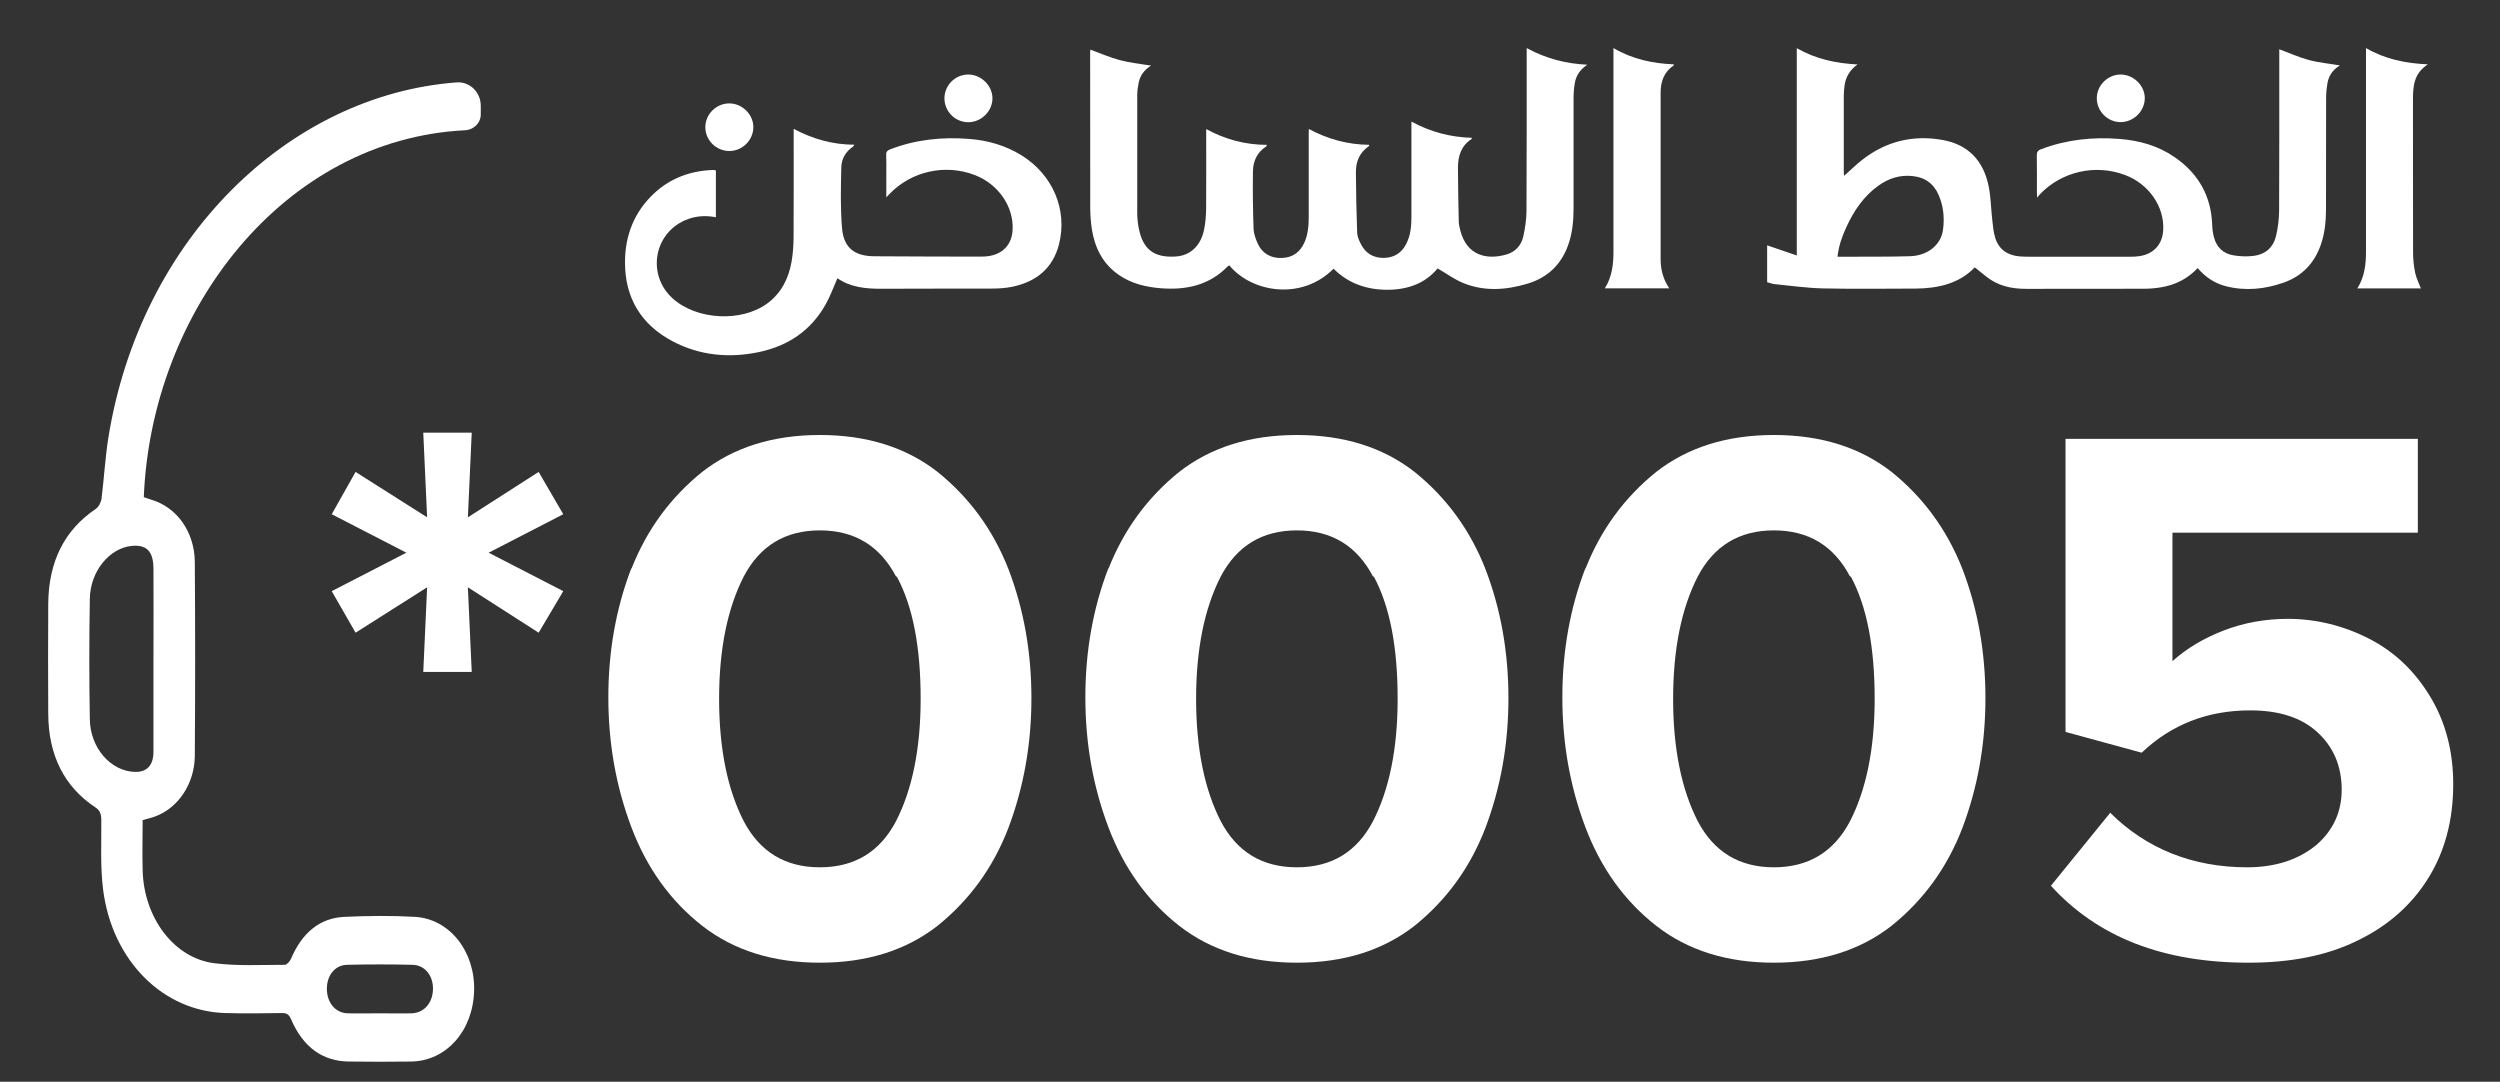 <svg width="104" height="45" viewBox="0 0 104 45" fill="none" xmlns="http://www.w3.org/2000/svg">
<rect x="0" y="0" width="104" height="45" fill="#333333" stroke="none"/>
<path d="M17.768 24.432L17.608 27.952H19.624L19.464 24.432L22.408 26.32L23.432 24.592L20.328 22.992L23.432 21.392L22.408 19.632L19.464 21.52L19.624 18H17.608L17.768 21.52L14.792 19.632L13.8 21.392L16.904 22.992L13.8 24.592L14.792 26.32L17.768 24.432Z" fill="white"/>
<path d="M26.267 23.632C25.627 25.296 25.307 27.088 25.307 29.008C25.307 30.928 25.627 32.72 26.267 34.416C26.907 36.112 27.899 37.488 29.211 38.512C30.523 39.536 32.155 40.048 34.107 40.048C36.059 40.048 37.691 39.536 39.003 38.512C40.315 37.456 41.307 36.112 41.947 34.448C42.587 32.752 42.907 30.96 42.907 29.04C42.907 27.12 42.587 25.328 41.947 23.664C41.307 22.032 40.315 20.688 39.003 19.632C37.691 18.608 36.059 18.096 34.107 18.096C32.155 18.096 30.523 18.608 29.211 19.632C27.899 20.688 26.907 22.032 26.267 23.664V23.632ZM37.307 23.984C37.979 25.232 38.299 26.928 38.299 29.072C38.299 31.152 37.947 32.848 37.275 34.16C36.603 35.44 35.547 36.08 34.107 36.08C32.667 36.08 31.611 35.44 30.939 34.16C30.267 32.848 29.915 31.152 29.915 29.072C29.915 26.992 30.267 25.296 30.939 23.984C31.611 22.704 32.667 22.064 34.107 22.064C35.547 22.064 36.603 22.704 37.275 23.984H37.307Z" fill="white"/>
<path d="M46.111 23.632C45.471 25.296 45.151 27.088 45.151 29.008C45.151 30.928 45.471 32.72 46.111 34.416C46.751 36.112 47.742 37.488 49.054 38.512C50.367 39.536 51.998 40.048 53.95 40.048C55.903 40.048 57.535 39.536 58.846 38.512C60.158 37.456 61.151 36.112 61.791 34.448C62.431 32.752 62.751 30.96 62.751 29.04C62.751 27.12 62.431 25.328 61.791 23.664C61.151 22.032 60.158 20.688 58.846 19.632C57.535 18.608 55.903 18.096 53.95 18.096C51.998 18.096 50.367 18.608 49.054 19.632C47.742 20.688 46.751 22.032 46.111 23.664V23.632ZM57.151 23.984C57.822 25.232 58.142 26.928 58.142 29.072C58.142 31.152 57.791 32.848 57.118 34.16C56.447 35.44 55.391 36.08 53.95 36.08C52.511 36.08 51.455 35.44 50.782 34.16C50.111 32.848 49.758 31.152 49.758 29.072C49.758 26.992 50.111 25.296 50.782 23.984C51.455 22.704 52.511 22.064 53.95 22.064C55.391 22.064 56.447 22.704 57.118 23.984H57.151Z" fill="white"/>
<path d="M65.954 23.632C65.314 25.296 64.994 27.088 64.994 29.008C64.994 30.928 65.314 32.72 65.954 34.416C66.594 36.112 67.586 37.488 68.898 38.512C70.21 39.536 71.842 40.048 73.794 40.048C75.746 40.048 77.378 39.536 78.69 38.512C80.002 37.456 80.994 36.112 81.634 34.448C82.274 32.752 82.594 30.96 82.594 29.04C82.594 27.12 82.274 25.328 81.634 23.664C80.994 22.032 80.002 20.688 78.69 19.632C77.378 18.608 75.746 18.096 73.794 18.096C71.842 18.096 70.21 18.608 68.898 19.632C67.586 20.688 66.594 22.032 65.954 23.664V23.632ZM76.994 23.984C77.666 25.232 77.986 26.928 77.986 29.072C77.986 31.152 77.634 32.848 76.962 34.16C76.29 35.44 75.234 36.08 73.794 36.08C72.354 36.08 71.298 35.44 70.626 34.16C69.954 32.848 69.602 31.152 69.602 29.072C69.602 26.992 69.954 25.296 70.626 23.984C71.298 22.704 72.354 22.064 73.794 22.064C75.234 22.064 76.29 22.704 76.962 23.984H76.994Z" fill="white"/>
<path d="M87.814 33.776L85.318 36.848C87.27 38.992 89.99 40.048 93.542 40.048C95.27 40.048 96.774 39.76 98.022 39.152C99.302 38.544 100.294 37.68 100.998 36.56C101.702 35.44 102.054 34.128 102.054 32.624C102.054 31.248 101.734 30.032 101.094 28.976C100.454 27.92 99.622 27.12 98.566 26.576C97.51 26.032 96.358 25.744 95.174 25.744C94.246 25.744 93.35 25.904 92.518 26.224C91.686 26.544 90.982 26.96 90.374 27.504V22.16H100.582V18.256H85.926V30.448L89.094 31.312C90.342 30.128 91.846 29.552 93.606 29.552C94.79 29.552 95.718 29.84 96.39 30.448C97.062 31.056 97.414 31.856 97.414 32.848C97.414 33.776 97.062 34.544 96.358 35.152C95.622 35.76 94.662 36.08 93.478 36.08C92.358 36.08 91.302 35.888 90.342 35.504C89.382 35.12 88.518 34.544 87.782 33.808L87.814 33.776Z" fill="white"/>
<path d="M17.267 38.141C16.293 38.086 15.308 38.097 14.334 38.141C13.302 38.185 12.566 38.806 12.107 39.881C12.059 39.992 11.935 40.136 11.849 40.136C10.875 40.136 9.881 40.192 8.916 40.07C7.234 39.859 5.982 38.174 5.934 36.201C5.915 35.514 5.934 34.816 5.934 34.117C6.116 34.062 6.278 34.029 6.431 33.973C7.396 33.63 8.094 32.621 8.104 31.446C8.123 28.763 8.123 26.07 8.104 23.387C8.094 22.112 7.349 21.093 6.278 20.782C6.173 20.749 6.078 20.716 5.982 20.682C6.298 12.901 11.811 5.795 19.35 5.418C19.709 5.4 20 5.116 20 4.757V4.399C20 3.842 19.547 3.386 18.992 3.428C12.012 3.955 5.851 9.906 4.511 18.188C4.377 19.031 4.329 19.895 4.224 20.738C4.205 20.893 4.1 21.093 3.985 21.17C2.686 22.046 2.026 23.354 2.007 25.094C1.998 26.635 1.998 28.165 2.007 29.705C2.017 31.424 2.676 32.732 3.966 33.585C4.148 33.707 4.205 33.84 4.214 34.073C4.224 35.059 4.167 36.057 4.291 37.022C4.673 39.981 6.794 42.076 9.384 42.143C10.168 42.165 10.961 42.154 11.744 42.143C11.935 42.143 12.031 42.209 12.117 42.42C12.614 43.562 13.416 44.149 14.525 44.16C15.385 44.171 16.245 44.171 17.105 44.16C18.567 44.138 19.675 42.885 19.723 41.223C19.771 39.582 18.71 38.23 17.267 38.141ZM5.619 32.111C4.616 32.089 3.756 31.124 3.737 29.927C3.708 28.253 3.708 26.579 3.737 24.906C3.756 23.764 4.549 22.811 5.466 22.711C6.097 22.644 6.384 22.933 6.384 23.664C6.393 24.906 6.384 26.158 6.384 27.4C6.384 28.686 6.384 29.971 6.384 31.268C6.384 31.834 6.116 32.122 5.619 32.111ZM17.114 42.154C16.684 42.165 16.254 42.154 15.824 42.154C15.375 42.154 14.916 42.165 14.467 42.154C13.961 42.143 13.607 41.721 13.598 41.156C13.588 40.591 13.923 40.147 14.439 40.136C15.347 40.114 16.254 40.114 17.162 40.136C17.678 40.147 18.022 40.591 18.012 41.145C18.003 41.721 17.64 42.143 17.114 42.154Z" fill="white"/>
<path d="M82.149 11.122C81.514 11.792 80.629 12.001 79.676 12.005C78.398 12.009 77.117 12.024 75.839 11.998C75.162 11.982 74.485 11.885 73.808 11.818C73.71 11.807 73.616 11.765 73.513 11.739C73.513 11.211 73.513 10.695 73.513 10.205C73.91 10.339 74.315 10.478 74.746 10.628C74.746 7.731 74.746 4.89 74.746 2.004C75.536 2.457 76.379 2.636 77.272 2.681C76.965 2.902 76.788 3.187 76.735 3.542C76.712 3.703 76.701 3.864 76.701 4.025C76.697 5.066 76.697 6.11 76.701 7.15C76.701 7.203 76.708 7.255 76.716 7.315C76.981 7.079 77.219 6.84 77.483 6.638C78.47 5.874 79.589 5.601 80.822 5.825C81.896 6.02 82.508 6.701 82.724 7.727C82.822 8.195 82.822 8.677 82.879 9.157C82.905 9.404 82.928 9.654 83 9.89C83.147 10.369 83.502 10.62 84.005 10.665C84.141 10.676 84.281 10.68 84.417 10.68C85.816 10.68 87.215 10.68 88.614 10.68C88.746 10.68 88.879 10.676 89.011 10.654C89.597 10.564 89.96 10.16 89.99 9.568C90.043 8.599 89.397 7.659 88.414 7.285C87.177 6.813 85.771 7.128 84.856 8.086C84.826 8.116 84.803 8.153 84.746 8.225C84.739 8.12 84.735 8.067 84.735 8.015C84.735 7.502 84.739 6.993 84.731 6.48C84.727 6.334 84.765 6.26 84.909 6.207C85.964 5.807 87.056 5.691 88.175 5.78C88.996 5.844 89.775 6.061 90.459 6.533C91.457 7.218 91.99 8.161 92.028 9.37C92.032 9.538 92.058 9.707 92.1 9.868C92.206 10.28 92.482 10.549 92.902 10.62C93.181 10.669 93.48 10.68 93.764 10.643C94.236 10.583 94.565 10.294 94.678 9.838C94.762 9.49 94.807 9.127 94.811 8.767C94.822 6.604 94.818 4.44 94.818 2.273C94.818 2.198 94.818 2.124 94.818 2.049C95.234 2.202 95.627 2.382 96.04 2.494C96.456 2.606 96.89 2.644 97.344 2.722C97.057 2.887 96.879 3.138 96.822 3.456C96.788 3.658 96.766 3.864 96.766 4.07C96.762 5.612 96.762 7.15 96.762 8.692C96.762 9.201 96.713 9.699 96.546 10.182C96.278 10.95 95.767 11.488 94.996 11.758C94.217 12.031 93.416 12.114 92.603 11.908C92.13 11.788 91.745 11.53 91.423 11.152C91.004 11.601 90.486 11.855 89.896 11.953C89.654 11.994 89.408 12.012 89.162 12.012C87.537 12.016 85.911 12.016 84.285 12.016C83.676 12.016 83.109 11.893 82.625 11.503C82.47 11.376 82.315 11.256 82.149 11.122ZM76.44 10.68C76.557 10.68 76.644 10.68 76.731 10.68C77.642 10.672 78.557 10.688 79.468 10.658C80.202 10.631 80.746 10.182 80.829 9.561C80.894 9.074 80.852 8.591 80.656 8.131C80.451 7.644 80.085 7.375 79.552 7.323C79.03 7.27 78.569 7.42 78.153 7.716C77.525 8.161 77.117 8.775 76.803 9.46C76.629 9.838 76.489 10.227 76.44 10.68Z" fill="white"/>
<path d="M54.447 5.365C55.248 5.795 56.076 6.016 56.957 6.024C56.954 6.05 56.957 6.069 56.954 6.072C56.572 6.331 56.405 6.705 56.405 7.147C56.409 7.992 56.428 8.842 56.458 9.688C56.462 9.841 56.538 10.002 56.609 10.145C56.802 10.534 57.124 10.732 57.562 10.729C57.993 10.725 58.307 10.523 58.5 10.145C58.678 9.797 58.715 9.419 58.715 9.037C58.715 7.79 58.715 6.54 58.715 5.294C58.715 5.226 58.715 5.163 58.715 5.058C59.517 5.492 60.345 5.709 61.226 5.732C61.222 5.762 61.226 5.777 61.222 5.78C60.783 6.061 60.651 6.492 60.651 6.974C60.655 7.727 60.666 8.483 60.685 9.235C60.689 9.359 60.723 9.482 60.753 9.602C61.018 10.616 61.831 10.837 62.693 10.579C63.048 10.47 63.283 10.201 63.366 9.849C63.445 9.501 63.498 9.138 63.502 8.778C63.513 6.608 63.51 4.437 63.51 2.266C63.51 2.191 63.51 2.116 63.51 2C64.307 2.434 65.139 2.651 66.031 2.692C65.748 2.88 65.57 3.127 65.513 3.449C65.479 3.651 65.46 3.857 65.46 4.062C65.457 5.597 65.457 7.132 65.46 8.666C65.46 9.198 65.411 9.725 65.222 10.231C64.931 11.021 64.371 11.548 63.562 11.795C62.67 12.065 61.763 12.136 60.878 11.777C60.508 11.627 60.175 11.38 59.804 11.166C59.279 11.803 58.534 12.061 57.672 12.054C56.825 12.046 56.08 11.78 55.475 11.178C54.16 12.51 52.08 12.177 51.139 11.039C51.12 11.05 51.097 11.058 51.078 11.077C50.307 11.87 49.339 12.076 48.277 11.99C47.653 11.938 47.059 11.795 46.537 11.432C45.864 10.964 45.539 10.294 45.418 9.516C45.377 9.239 45.358 8.958 45.354 8.677C45.35 6.518 45.35 4.362 45.35 2.202C45.35 2.15 45.358 2.094 45.358 2.064C45.774 2.217 46.174 2.393 46.598 2.505C47.014 2.614 47.445 2.655 47.887 2.73C47.623 2.891 47.434 3.119 47.373 3.426C47.339 3.595 47.309 3.77 47.309 3.943C47.305 5.59 47.305 7.236 47.309 8.883C47.309 9.093 47.335 9.306 47.377 9.516C47.547 10.373 48.012 10.725 48.893 10.672C49.517 10.639 49.959 10.227 50.095 9.527C50.148 9.254 50.171 8.969 50.175 8.692C50.182 7.663 50.178 6.634 50.178 5.604C50.178 5.537 50.178 5.47 50.178 5.369C50.976 5.803 51.808 6.024 52.708 6.027C52.693 6.057 52.685 6.084 52.67 6.095C52.284 6.342 52.125 6.72 52.122 7.147C52.11 7.936 52.122 8.73 52.148 9.52C52.156 9.725 52.235 9.935 52.318 10.126C52.507 10.541 52.855 10.744 53.313 10.732C53.766 10.721 54.08 10.496 54.265 10.085C54.417 9.74 54.443 9.374 54.443 9.003C54.447 7.869 54.443 6.731 54.443 5.597C54.447 5.53 54.447 5.462 54.447 5.365Z" fill="white"/>
<path d="M29.781 7.094C29.781 7.742 29.781 8.382 29.781 9.037C29.331 8.951 28.904 8.984 28.495 9.164C27.191 9.737 26.915 11.432 27.97 12.402C28.968 13.319 30.851 13.42 31.936 12.611C32.514 12.177 32.809 11.571 32.93 10.882C32.987 10.553 33.01 10.212 33.013 9.879C33.021 8.449 33.017 7.023 33.017 5.593C33.017 5.526 33.017 5.462 33.017 5.361C33.815 5.784 34.635 6.016 35.539 6.02C35.513 6.057 35.505 6.087 35.482 6.102C35.172 6.312 35.002 6.619 34.998 6.971C34.979 7.813 34.957 8.655 35.029 9.493C35.097 10.309 35.547 10.657 36.378 10.661C37.834 10.672 39.29 10.672 40.741 10.676C40.885 10.676 41.032 10.672 41.172 10.646C41.755 10.541 42.095 10.145 42.125 9.557C42.174 8.595 41.532 7.663 40.56 7.285C39.324 6.806 37.91 7.12 36.998 8.075C36.964 8.108 36.934 8.142 36.87 8.209C36.87 7.839 36.87 7.513 36.87 7.184C36.87 6.941 36.877 6.697 36.866 6.454C36.858 6.316 36.911 6.259 37.036 6.211C38.095 5.803 39.195 5.69 40.322 5.78C41.097 5.84 41.83 6.05 42.496 6.462C43.796 7.27 44.416 8.722 44.057 10.152C43.804 11.159 43.108 11.724 42.106 11.93C41.83 11.986 41.543 12.005 41.263 12.005C39.732 12.012 38.201 12.001 36.669 12.012C36.008 12.016 35.373 11.949 34.836 11.574C34.673 11.945 34.541 12.323 34.344 12.667C33.736 13.753 32.779 14.393 31.569 14.647C30.333 14.906 29.119 14.793 27.989 14.202C26.669 13.506 26 12.394 26 10.916C26 9.796 26.382 8.812 27.221 8.034C27.898 7.408 28.718 7.109 29.637 7.072C29.667 7.072 29.701 7.072 29.732 7.075C29.743 7.079 29.754 7.087 29.781 7.094Z" fill="white"/>
<path d="M67.12 2C67.918 2.468 68.757 2.64 69.631 2.677C69.627 2.704 69.631 2.719 69.623 2.722C69.219 2.996 69.082 3.4 69.082 3.857C69.079 6.166 69.079 8.472 69.082 10.781C69.082 11.208 69.184 11.619 69.442 11.994C68.542 11.994 67.661 11.994 66.761 11.994C67.071 11.503 67.124 10.964 67.12 10.414C67.116 7.693 67.12 4.976 67.12 2.255C67.12 2.183 67.12 2.112 67.12 2Z" fill="white"/>
<path d="M100.709 11.997C99.843 11.997 98.962 11.997 98.066 11.997C98.357 11.53 98.425 11.024 98.425 10.5C98.425 7.757 98.425 5.013 98.425 2.266C98.425 2.191 98.425 2.116 98.425 2C99.212 2.457 100.059 2.636 101 2.677C100.414 3.052 100.38 3.587 100.38 4.145C100.384 6.267 100.376 8.385 100.384 10.508C100.384 10.792 100.414 11.08 100.474 11.361C100.52 11.578 100.626 11.78 100.709 11.997Z" fill="white"/>
<path d="M40.269 3.1C40.809 3.097 41.278 3.55 41.286 4.081C41.293 4.613 40.832 5.077 40.295 5.084C39.747 5.092 39.297 4.65 39.289 4.107C39.282 3.557 39.724 3.108 40.269 3.1Z" fill="white"/>
<path d="M30.344 6.282C29.796 6.282 29.346 5.84 29.342 5.298C29.338 4.751 29.8 4.294 30.352 4.302C30.881 4.309 31.339 4.762 31.339 5.286C31.342 5.822 30.885 6.282 30.344 6.282Z" fill="white"/>
<path d="M87.227 4.092C87.223 3.553 87.68 3.1 88.221 3.1C88.761 3.104 89.227 3.565 89.223 4.089C89.219 4.624 88.761 5.077 88.221 5.08C87.684 5.084 87.23 4.635 87.227 4.092Z" fill="white"/>
</svg>
